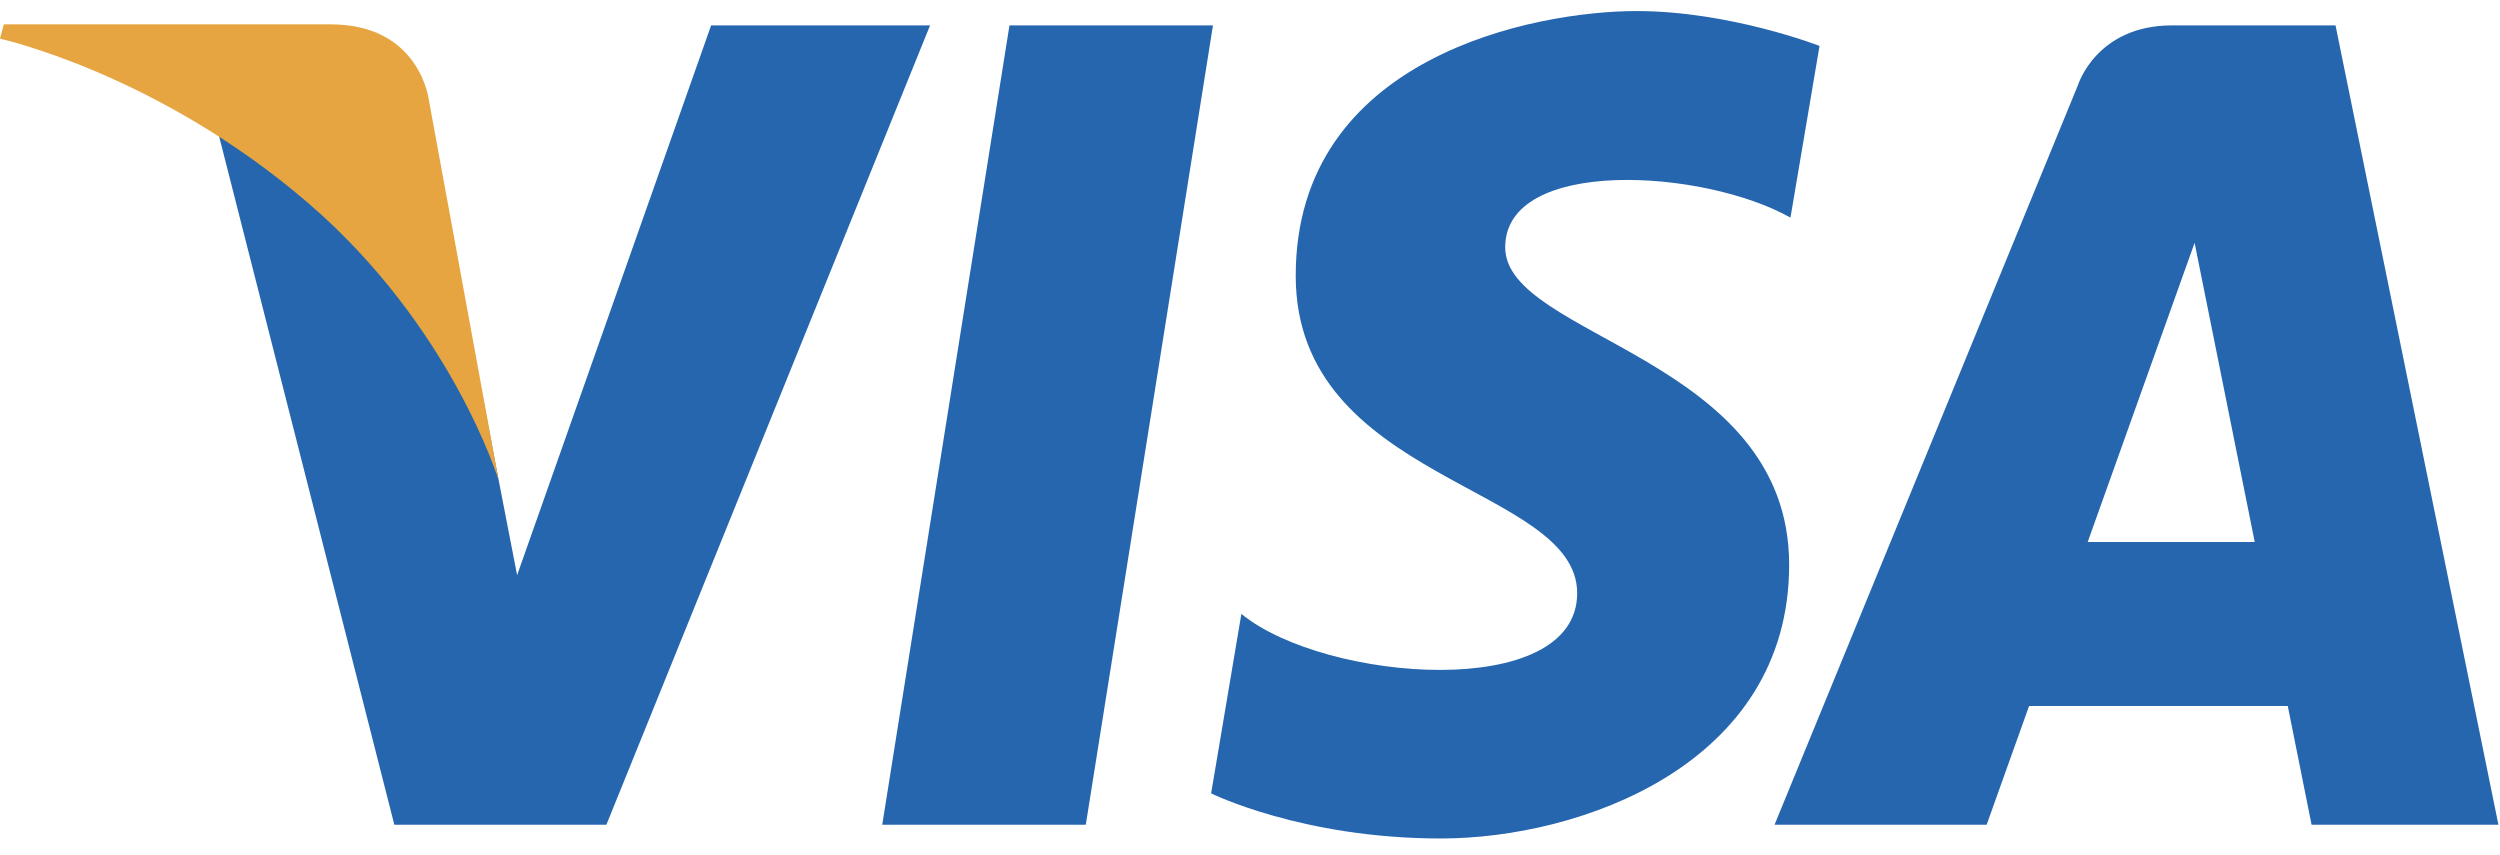 <svg xmlns="http://www.w3.org/2000/svg" width="38" height="13" viewBox="0 0 38 13">
    <g fill="none" fill-rule="evenodd">
        <path d="M-24-13h86v40h-86z"/>
        <g fill-rule="nonzero">
            <path fill="#2566AF" d="M16.504 12.536H13.41L15.344.386h3.093l-1.933 12.15zM10.809.386L7.86 8.743l-.349-1.8-.166-.876c-.094-.49-.921-1.555-2.484-3.197-1.64-.964-2.158-1.26-1.554-.89l2.687 10.556h3.223l4.92-12.15H10.81zm24.327 12.15h2.84L35.5.386h-2.486c-1.148 0-1.428.905-1.428.905l-4.613 11.245h3.224l.645-1.805h3.932l.362 1.805zm-3.403-4.298l1.625-4.547.914 4.547h-2.539zM27.657.698s-1.362-.53-2.782-.53c-1.535 0-5.18.687-5.18 4.023 0 3.139 4.278 3.178 4.278 4.826 0 1.65-3.837 1.354-5.104.314l-.46 2.728s1.382.686 3.492.686c2.11 0 5.294-1.117 5.294-4.16 0-3.158-4.316-3.453-4.316-4.826 0-1.374 3.013-1.197 4.336-.451l.442-2.61z"/>
            <path fill="#E6A540" d="M7.58 7.303L6.52 1.527S6.39.37 5.025.37H.058L0 .588s2.387.525 4.677 2.492C6.867 4.96 7.58 7.303 7.58 7.303z"/>
        </g>
    </g>
</svg>
